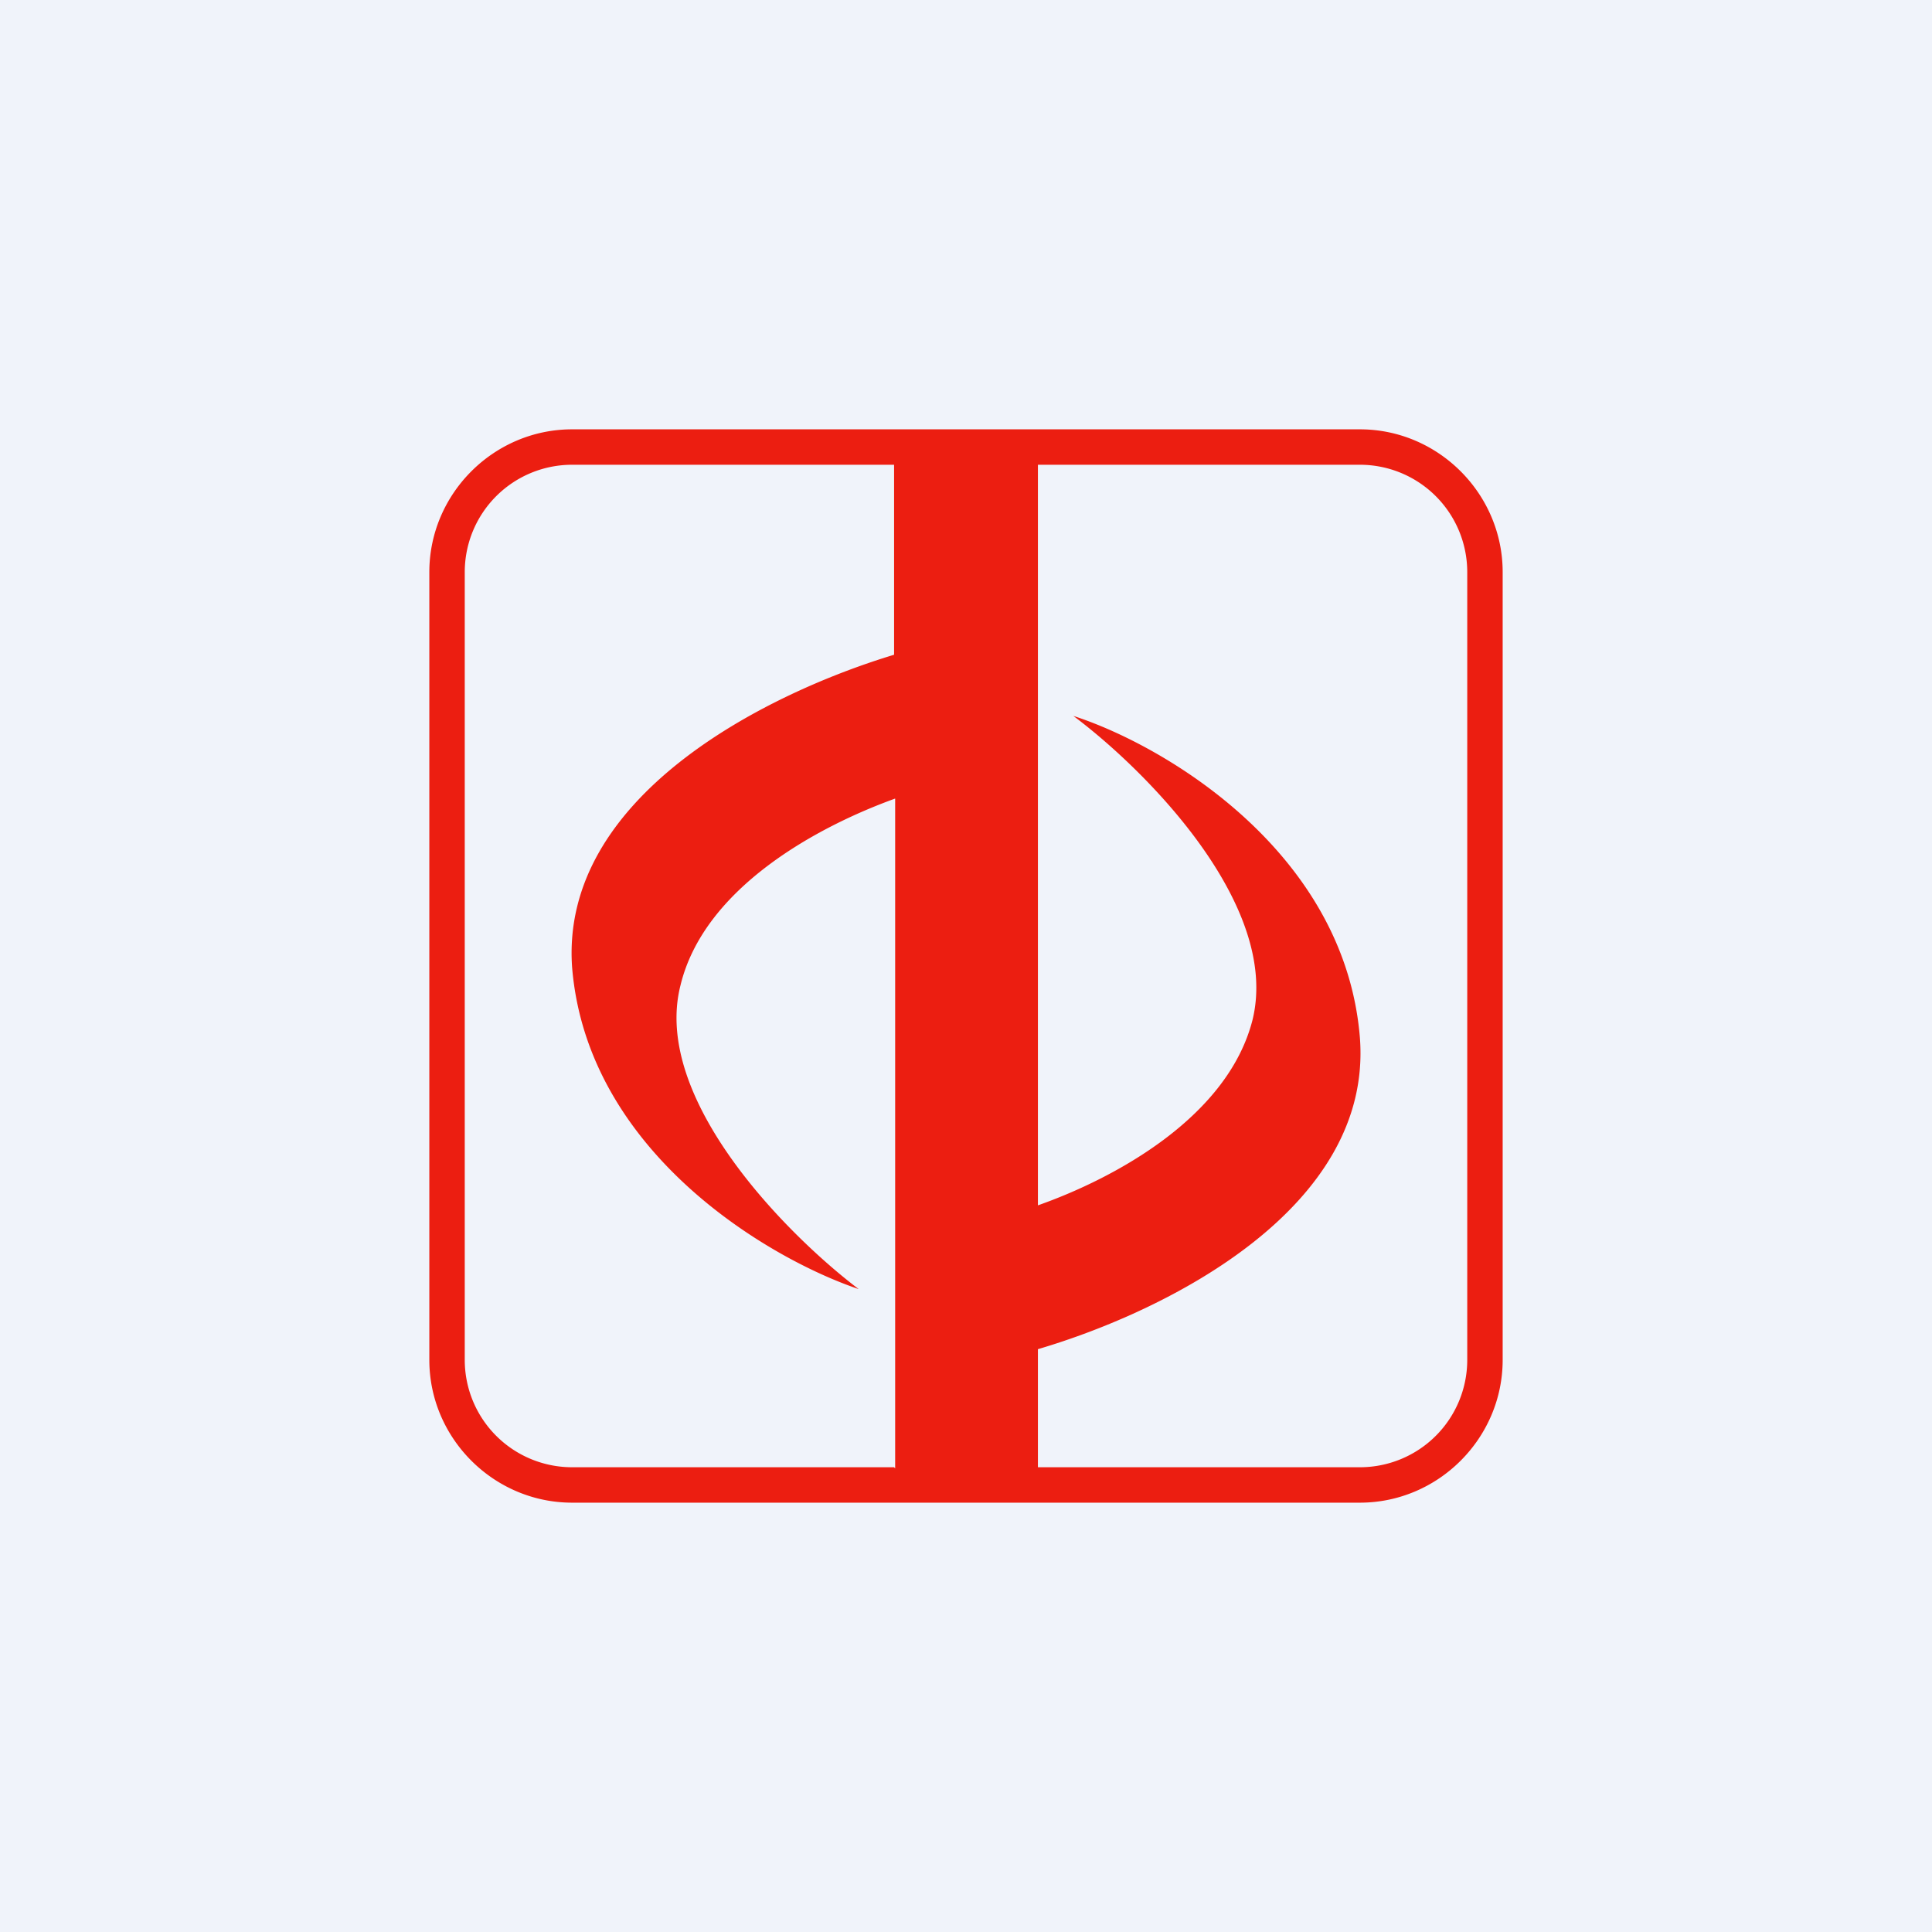 <!-- by TradingView --><svg width="18" height="18" viewBox="0 0 18 18" xmlns="http://www.w3.org/2000/svg"><path fill="#F0F3FA" d="M0 0h18v18H0z"/><path fill-rule="evenodd" d="M9.67 4.33h3a1 1 0 0 1 1 1v7.34a1 1 0 0 1-1 1h-3v-1.1c1.22-.36 3.12-1.32 3-2.9-.14-1.74-1.83-2.73-2.67-3 .67.5 1.93 1.76 1.67 2.83-.23.91-1.29 1.48-2 1.73v-6.9ZM8.33 4h4.34C13.4 4 14 4.6 14 5.33v7.34c0 .73-.6 1.33-1.33 1.33H5.33C4.6 14 4 13.4 4 12.67V5.33C4 4.6 4.6 4 5.33 4h3Zm0 9.67h-3a1 1 0 0 1-1-1V5.33a1 1 0 0 1 1-1h3V6.1c-1.22.37-3.11 1.33-3 2.91.14 1.73 1.84 2.72 2.67 3-.66-.5-1.93-1.77-1.66-2.83.22-.91 1.28-1.48 2-1.74v6.24Z" fill="#EC1E11"/></svg>